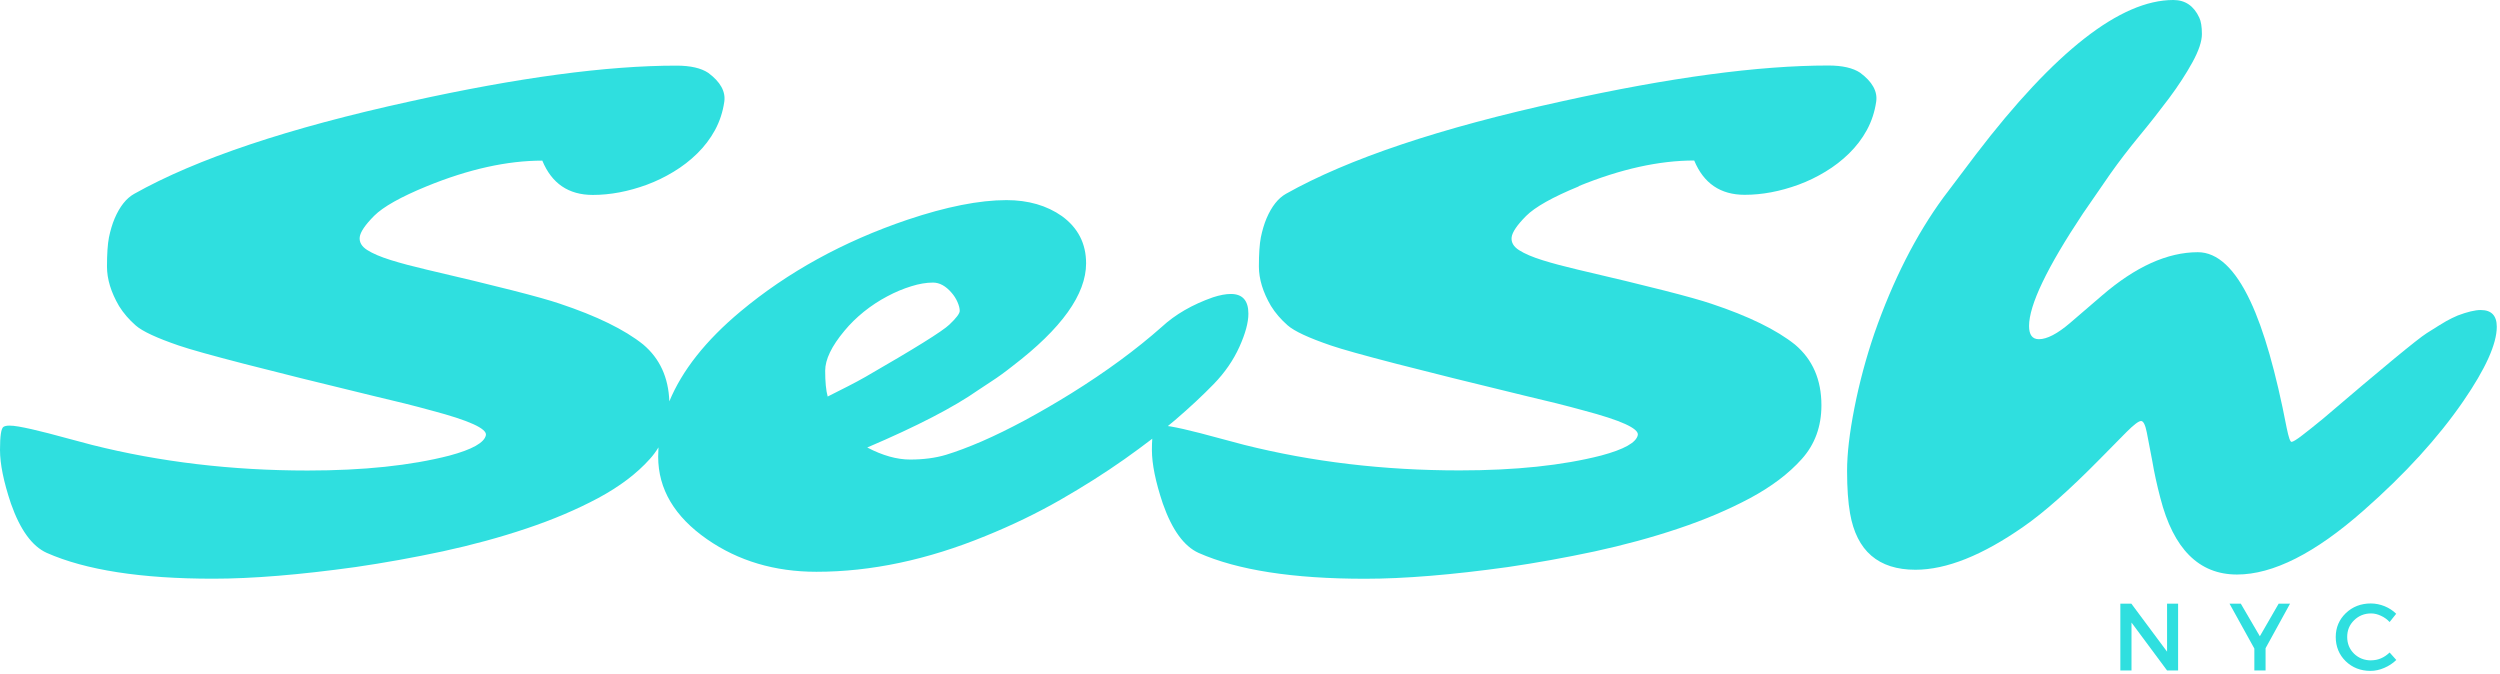 <svg width="419" height="113" viewBox="0 0 419 113" fill="none" xmlns="http://www.w3.org/2000/svg">
<g clip-path="url(#clip0_2318_2534)">
<path d="M363.2 109.22L357.22 101.18H355.37V112.37H357.24V104.34L363.2 112.37H365.05V101.18H363.2V109.22Z" fill="#2FDFDF"/>
<path d="M264.6 31.19C271.61 28.33 278.06 26.9 283.95 26.9C285.53 30.73 288.35 32.65 292.41 32.65C295.34 32.65 298.36 32.08 301.47 30.94C303.01 30.37 304.5 29.65 305.95 28.77C307.41 27.89 308.73 26.87 309.91 25.71C311.1 24.54 312.1 23.24 312.89 21.79C313.68 20.33 314.2 18.75 314.45 17.04C314.7 15.32 313.8 13.7 311.76 12.19C310.56 11.39 308.79 10.98 306.43 10.98C294.75 10.98 279.87 12.98 261.78 16.98C241.43 21.43 226.01 26.59 215.53 32.48C214.22 33.22 213.14 34.58 212.28 36.58C211.87 37.55 211.56 38.62 211.32 39.77C211.1 40.91 210.99 42.54 210.99 44.65C210.99 46.76 211.66 48.96 213.01 51.27C213.74 52.45 214.68 53.54 215.8 54.52C216.92 55.51 219.34 56.63 223.05 57.9C226.77 59.17 237.64 61.98 255.65 66.34C259.36 67.2 262.62 68.02 265.44 68.8C271.65 70.44 274.67 71.81 274.5 72.9C274.25 74.17 272.21 75.31 268.38 76.34C261.89 78.01 253.97 78.84 244.61 78.84C231.91 78.84 219.87 77.41 208.49 74.55L201.14 72.59C199.1 72.06 197.44 71.69 196.18 71.47C196.01 71.44 195.88 71.43 195.73 71.41C196.14 71.07 196.56 70.73 196.96 70.39C199.39 68.31 201.54 66.3 203.42 64.37C205.3 62.43 206.73 60.34 207.73 58.12C208.73 55.9 209.23 54.05 209.23 52.58C209.23 50.37 208.25 49.27 206.29 49.27C205.43 49.27 204.43 49.46 203.29 49.83C199.82 51.05 196.96 52.71 194.71 54.79C190.43 58.58 185.37 62.3 179.52 65.94C176.91 67.56 174.32 69.06 171.77 70.44C169.23 71.8 166.83 72.98 164.58 73.96C162.33 74.93 160.31 75.69 158.54 76.23C156.76 76.76 154.76 77.02 152.54 77.02C150.32 77.02 147.92 76.35 145.35 75C153.67 71.45 159.87 68.24 163.95 65.38L166.16 63.92C167.23 63.23 168.42 62.37 169.72 61.34C177.93 55.06 182.03 49.33 182.03 44.13C182.03 40.83 180.68 38.19 177.99 36.23C175.45 34.44 172.34 33.54 168.68 33.54C164.14 33.54 158.6 34.64 152.08 36.83C141.34 40.47 132.02 45.6 124.1 52.21C118.29 57.06 114.32 62.09 112.18 67.27C112.04 63.28 110.59 60.09 107.79 57.73C104.69 55.25 100.02 52.96 93.77 50.88C90.63 49.81 83.18 47.91 71.42 45.17C69.17 44.64 67.2 44.12 65.5 43.59C63.8 43.06 62.48 42.5 61.54 41.9C60.61 41.31 60.19 40.58 60.29 39.73C60.4 38.87 61.21 37.68 62.71 36.17C64.22 34.66 67.17 33 71.54 31.21C78.55 28.35 85 26.92 90.89 26.92C92.47 30.75 95.29 32.67 99.35 32.67C102.28 32.67 105.3 32.1 108.41 30.96C109.95 30.39 111.44 29.67 112.89 28.79C114.35 27.91 115.67 26.89 116.85 25.73C118.04 24.56 119.04 23.26 119.83 21.81C120.62 20.35 121.14 18.77 121.39 17.06C121.64 15.34 120.74 13.72 118.7 12.21C117.5 11.41 115.73 11 113.37 11C101.69 11 86.81 13 68.72 17C48.37 21.45 32.95 26.61 22.47 32.5C21.16 33.24 20.08 34.6 19.22 36.6C18.81 37.57 18.5 38.64 18.26 39.79C18.04 40.93 17.93 42.56 17.93 44.67C17.93 46.78 18.6 48.98 19.95 51.29C20.68 52.47 21.62 53.56 22.74 54.54C23.86 55.53 26.28 56.65 29.99 57.92C33.71 59.19 44.58 62 62.59 66.36C66.3 67.22 69.56 68.04 72.38 68.82C78.59 70.46 81.61 71.83 81.44 72.92C81.19 74.19 79.15 75.33 75.32 76.36C68.83 78.03 60.91 78.86 51.55 78.86C38.85 78.86 26.81 77.43 15.43 74.57L8.08 72.61C6.04 72.08 4.38 71.71 3.12 71.49C1.85 71.27 1.02 71.28 0.6 71.53C0.19 71.77 0 73.06 0 75.41C0 77.76 0.61 80.75 1.83 84.39C3.38 88.8 5.38 91.55 7.83 92.66C14.37 95.55 23.66 96.99 35.71 96.99C42.32 96.99 50.3 96.33 59.65 95.03C64.43 94.33 69.27 93.46 74.19 92.41C79.12 91.34 83.8 90.07 88.23 88.58C92.66 87.1 96.67 85.39 100.25 83.48C103.84 81.55 106.73 79.37 108.92 76.92C109.47 76.31 109.95 75.66 110.36 74.98C110.33 75.5 110.31 76.02 110.31 76.54C110.31 81.97 113.05 86.59 118.52 90.39C123.74 94.01 129.84 95.83 136.83 95.83C145.98 95.83 155.43 93.83 165.18 89.83C169.6 88.04 173.76 86.03 177.68 83.79C181.6 81.54 185.18 79.27 188.43 76.98C190.1 75.8 191.66 74.65 193.12 73.53C193.08 74.06 193.06 74.68 193.06 75.42C193.06 77.77 193.67 80.76 194.89 84.4C196.44 88.81 198.44 91.56 200.89 92.67C207.43 95.56 216.72 97 228.77 97C235.38 97 243.36 96.34 252.71 95.04C257.49 94.34 262.33 93.47 267.25 92.42C272.18 91.35 276.86 90.08 281.29 88.59C285.72 87.11 289.73 85.4 293.31 83.49C296.9 81.56 299.79 79.38 301.98 76.93C304.17 74.49 305.27 71.49 305.27 67.93C305.27 63.64 303.8 60.25 300.85 57.76C297.75 55.28 293.08 52.99 286.83 50.91C283.69 49.84 276.24 47.94 264.48 45.2C262.23 44.67 260.26 44.15 258.56 43.62C256.86 43.09 255.54 42.53 254.6 41.93C253.67 41.34 253.25 40.61 253.35 39.76C253.46 38.9 254.27 37.71 255.77 36.2C257.28 34.69 260.23 33.03 264.6 31.24V31.19ZM142.1 64.75L138.72 66.46C138.44 65.45 138.3 64 138.3 62.13C138.3 60.26 139.37 58.02 141.53 55.44C142.47 54.3 143.56 53.23 144.8 52.23C146.05 51.23 147.35 50.38 148.7 49.67C150.04 48.95 151.39 48.39 152.72 47.98C154.05 47.56 155.27 47.36 156.37 47.36C157.47 47.36 158.51 47.93 159.49 49.07C159.89 49.53 160.22 50.04 160.47 50.61C160.72 51.18 160.85 51.68 160.85 52.11C160.85 52.54 160.27 53.31 159.12 54.4C157.98 55.5 153.29 58.42 145.04 63.17C144.18 63.66 143.2 64.19 142.1 64.75Z" fill="#2FDFDF"/>
<path d="M415.76 51.96C414.81 51.96 413.53 52.27 411.91 52.88C411.25 53.16 410.62 53.47 409.99 53.82C409.38 54.17 408.29 54.84 406.72 55.84C405.15 56.84 399.37 61.61 389.37 70.15C387.98 71.29 386.81 72.23 385.85 72.96C384.89 73.7 384.29 74.06 384.06 74.06C383.83 74.06 383.57 73.28 383.25 71.73C381.44 62.34 379.42 55.28 377.19 50.54C374.61 45.03 371.66 42.27 368.36 42.27C363.26 42.27 357.89 44.7 352.26 49.56L346.93 54.14C344.81 55.95 343.07 56.85 341.72 56.85C340.62 56.85 340.07 56.12 340.07 54.64C340.07 51.13 343.07 44.86 349.07 35.83L353.67 29.16C355.14 27.08 356.76 24.97 358.52 22.83C360.3 20.68 361.96 18.56 363.52 16.48C365.07 14.4 366.38 12.39 367.44 10.46C368.51 8.52 369.04 6.93 369.04 5.71C369.04 4.49 368.89 3.57 368.6 2.96C367.69 0.99 366.25 0 364.25 0C355.39 0 344.36 8.62 331.19 25.85L325.73 33.08C321.12 39.37 317.26 46.97 314.15 55.87C312.73 60.04 311.62 64.2 310.8 68.37C309.98 72.53 309.57 76.05 309.57 78.93C309.57 81.81 309.74 84.18 310.07 86.05C311.17 92.34 314.82 95.49 321.03 95.49C326.21 95.49 332.25 93.08 339.15 88.26C342.58 85.88 346.82 82.13 351.88 76.99L356.42 72.39C357.64 71.17 358.45 70.56 358.84 70.56C359.23 70.56 359.55 71.2 359.8 72.46L360.72 77.25C361.04 79.17 361.49 81.23 362.07 83.44C364.26 92.01 368.55 96.29 374.92 96.29C380.96 96.29 388.02 92.72 396.11 85.58C403.05 79.49 408.63 73.37 412.84 67.25C416.59 61.79 418.46 57.64 418.46 54.77C418.46 52.89 417.56 51.96 415.77 51.96H415.76Z" fill="#2FDFDF"/>
<path d="M397.39 110.68C396.27 110.68 395.31 110.3 394.54 109.56C393.77 108.8 393.39 107.86 393.39 106.75C393.39 105.64 393.77 104.72 394.54 103.96C395.32 103.2 396.27 102.81 397.39 102.81C397.96 102.81 398.51 102.95 399.06 103.21C399.61 103.46 400.09 103.81 400.5 104.25L401.6 102.87C401.06 102.33 400.41 101.91 399.66 101.6C398.91 101.3 398.14 101.14 397.35 101.14C395.69 101.14 394.3 101.68 393.16 102.76C392.04 103.84 391.47 105.18 391.47 106.76C391.47 108.34 392.02 109.73 393.14 110.82C394.26 111.9 395.65 112.44 397.29 112.44C398.07 112.44 398.84 112.27 399.6 111.94C400.38 111.61 401.05 111.16 401.62 110.61L400.5 109.36C399.58 110.24 398.55 110.67 397.4 110.67L397.39 110.68Z" fill="#2FDFDF"/>
<path d="M378.75 106.64L375.56 101.18H373.67L377.83 108.7V112.37H379.71V108.64L383.81 101.18H381.9L378.75 106.64Z" fill="#2FDFDF"/>
</g>
<defs>
<clipPath id="clip0_2318_2534">
<rect width="418.44" height="112.45" fill="white"/>
</clipPath>
</defs>
</svg>
